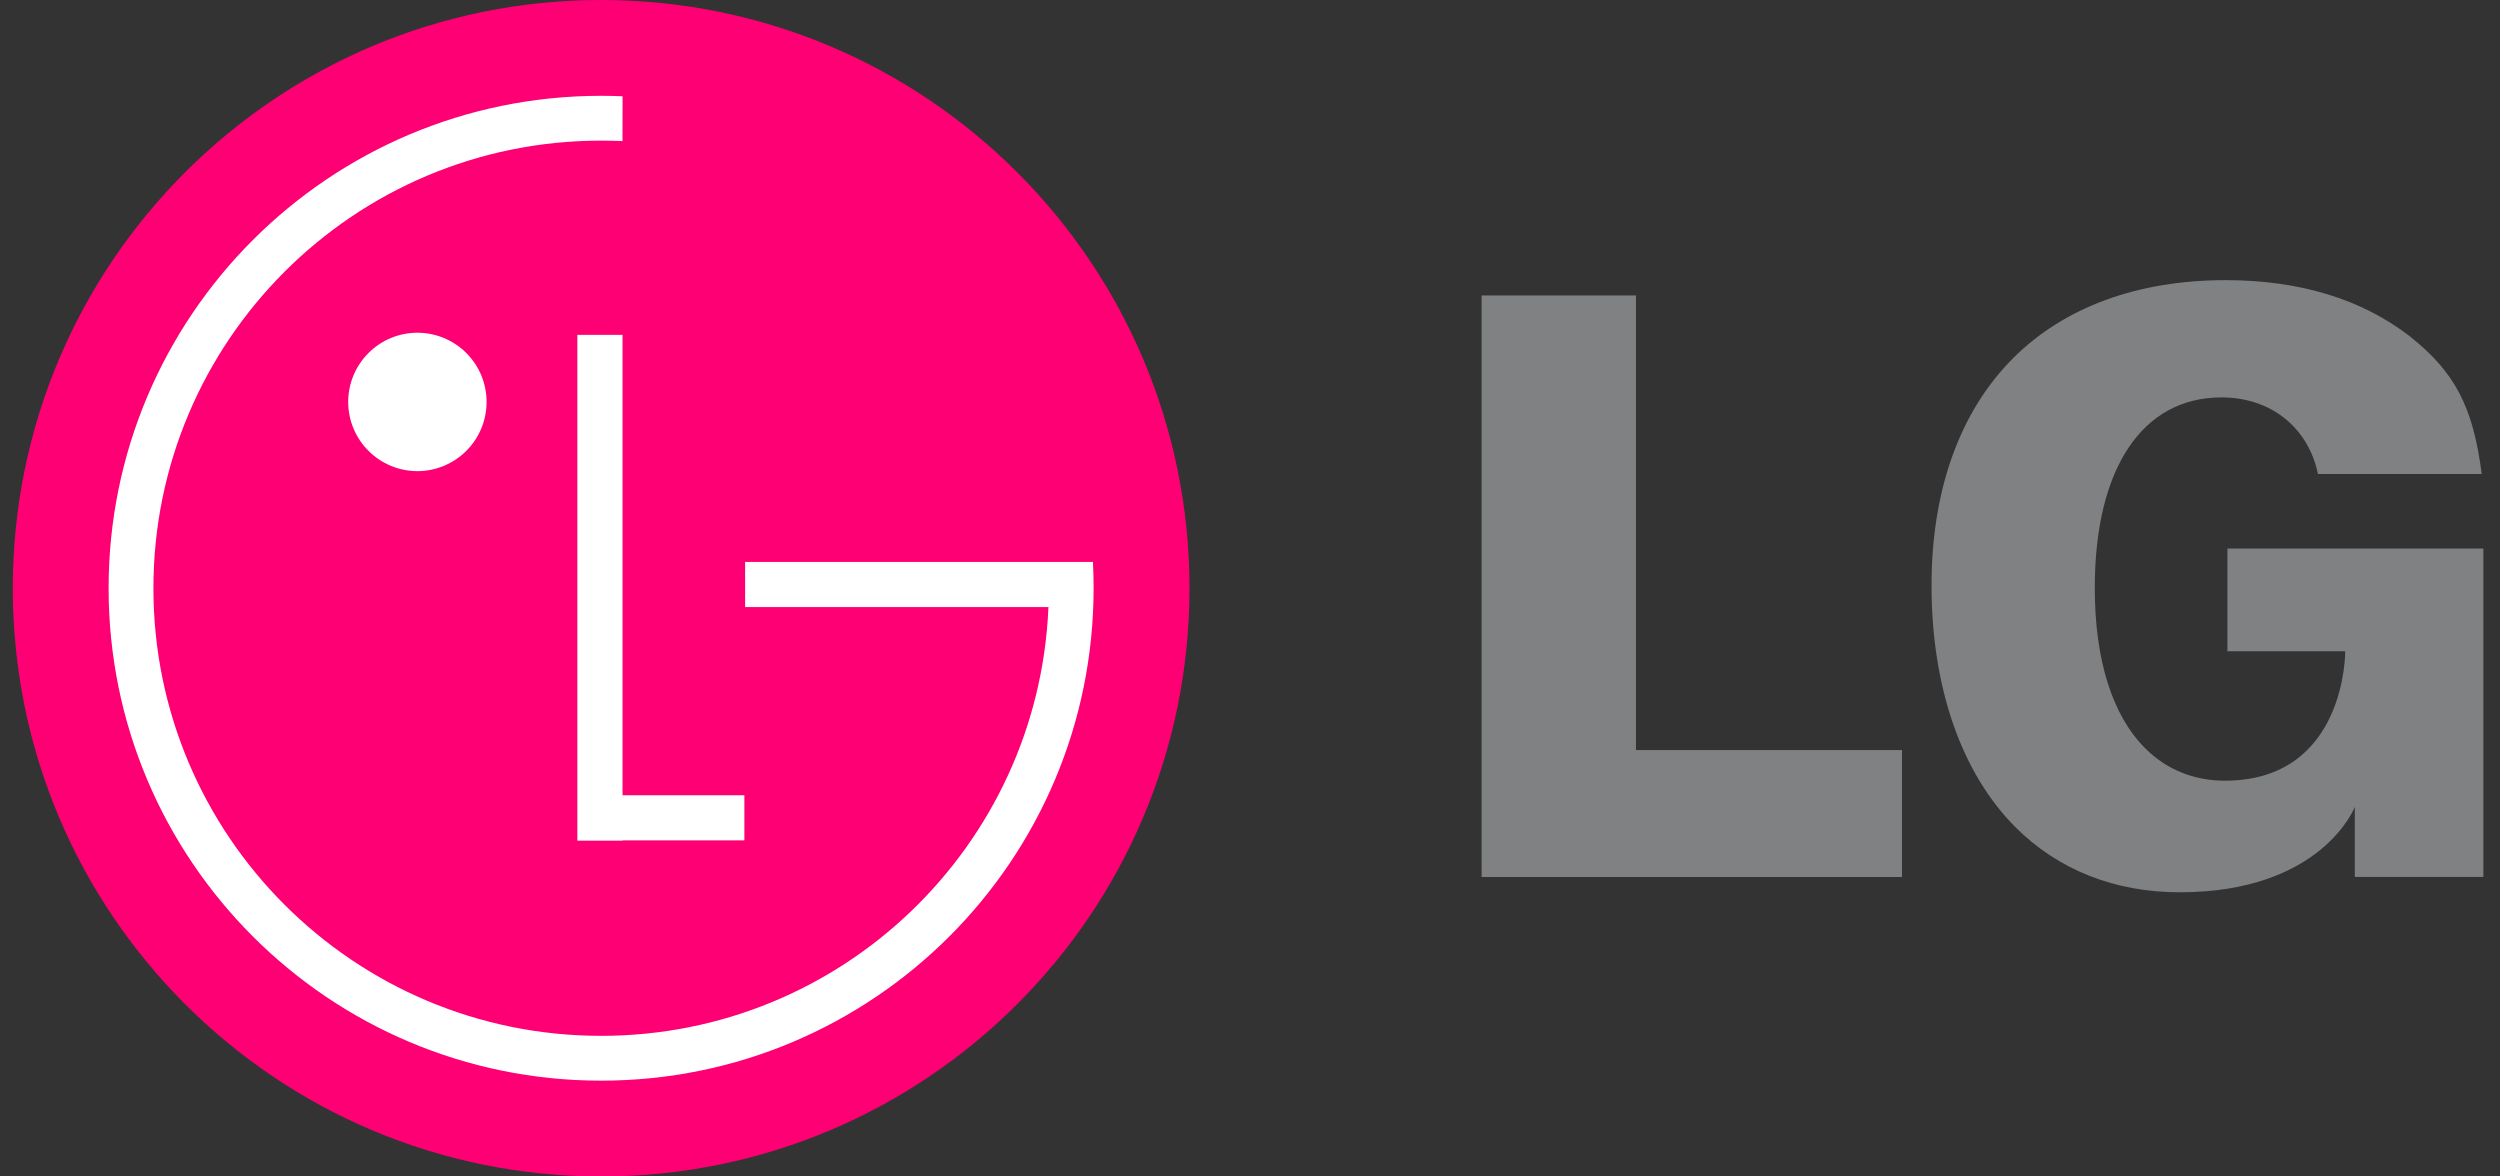 <svg xmlns="http://www.w3.org/2000/svg" width="68" height="32" viewBox="0 0 68 32" fill="none"><rect x="0" y="0" width="68" height="32" fill="#333333" stroke="none"/><g id="Frame 26"><g id="Vector" style="mix-blend-mode:luminosity"><path d="M16.351 32C25.188 32 32.354 24.836 32.354 16C32.354 7.164 25.189 0 16.351 0C7.513 0 0.348 7.164 0.348 16C0.348 24.836 7.513 32 16.351 32Z" fill="#FF0074"></path></g><g id="Vector_2" style="mix-blend-mode:luminosity"><path d="M20.247 21.631H16.933V9.108H15.704V22.866H16.933V22.858H20.247V21.631Z" fill="white"></path></g><g id="Vector_3" style="mix-blend-mode:luminosity"><path d="M28.519 16.512H20.267V15.284H29.728C29.74 15.521 29.746 15.759 29.746 16C29.746 23.398 23.749 29.394 16.35 29.394C8.952 29.394 2.954 23.398 2.954 16C2.954 8.602 8.952 2.606 16.351 2.606C16.546 2.606 16.741 2.61 16.934 2.619L16.932 3.838C16.739 3.829 16.545 3.825 16.351 3.825C9.626 3.825 4.173 9.276 4.173 16C4.173 22.724 9.625 28.175 16.351 28.175C22.893 28.175 28.23 23.018 28.516 16.547L28.519 16.512Z" fill="white"></path></g><g id="Vector_4" style="mix-blend-mode:luminosity"><path d="M11.353 12.815C11.852 12.815 12.331 12.616 12.684 12.263C13.037 11.91 13.235 11.432 13.235 10.932C13.235 10.433 13.037 9.955 12.684 9.602C12.331 9.249 11.852 9.05 11.353 9.05C10.854 9.05 10.375 9.249 10.023 9.602C9.669 9.955 9.471 10.433 9.471 10.932C9.471 11.432 9.669 11.91 10.023 12.263C10.375 12.616 10.854 12.815 11.353 12.815Z" fill="white"></path></g><g id="Vector_5" style="mix-blend-mode:luminosity"><path d="M40.3 23.854H51.734V20.401H44.498V8.037H40.3V23.854ZM65.55 9.15C64.239 8.135 62.551 7.62 60.537 7.62C58.145 7.62 56.146 8.354 54.757 9.742C53.306 11.194 52.538 13.331 52.538 15.923C52.538 18.693 53.35 21.03 54.824 22.503C55.981 23.66 57.523 24.27 59.287 24.27C63.16 24.27 64.051 21.949 64.051 21.949V23.853H67.548V14.92H60.586V17.715H63.79C63.79 17.715 63.821 21.235 60.514 21.235C59.674 21.235 58.925 20.93 58.35 20.354C57.452 19.458 56.978 17.947 56.978 15.989C56.978 12.746 58.267 10.809 60.426 10.809C61.775 10.809 62.788 11.637 63.048 12.892H67.502C67.271 11.069 66.771 10.119 65.55 9.15Z" fill="#808183"></path></g></g></svg>